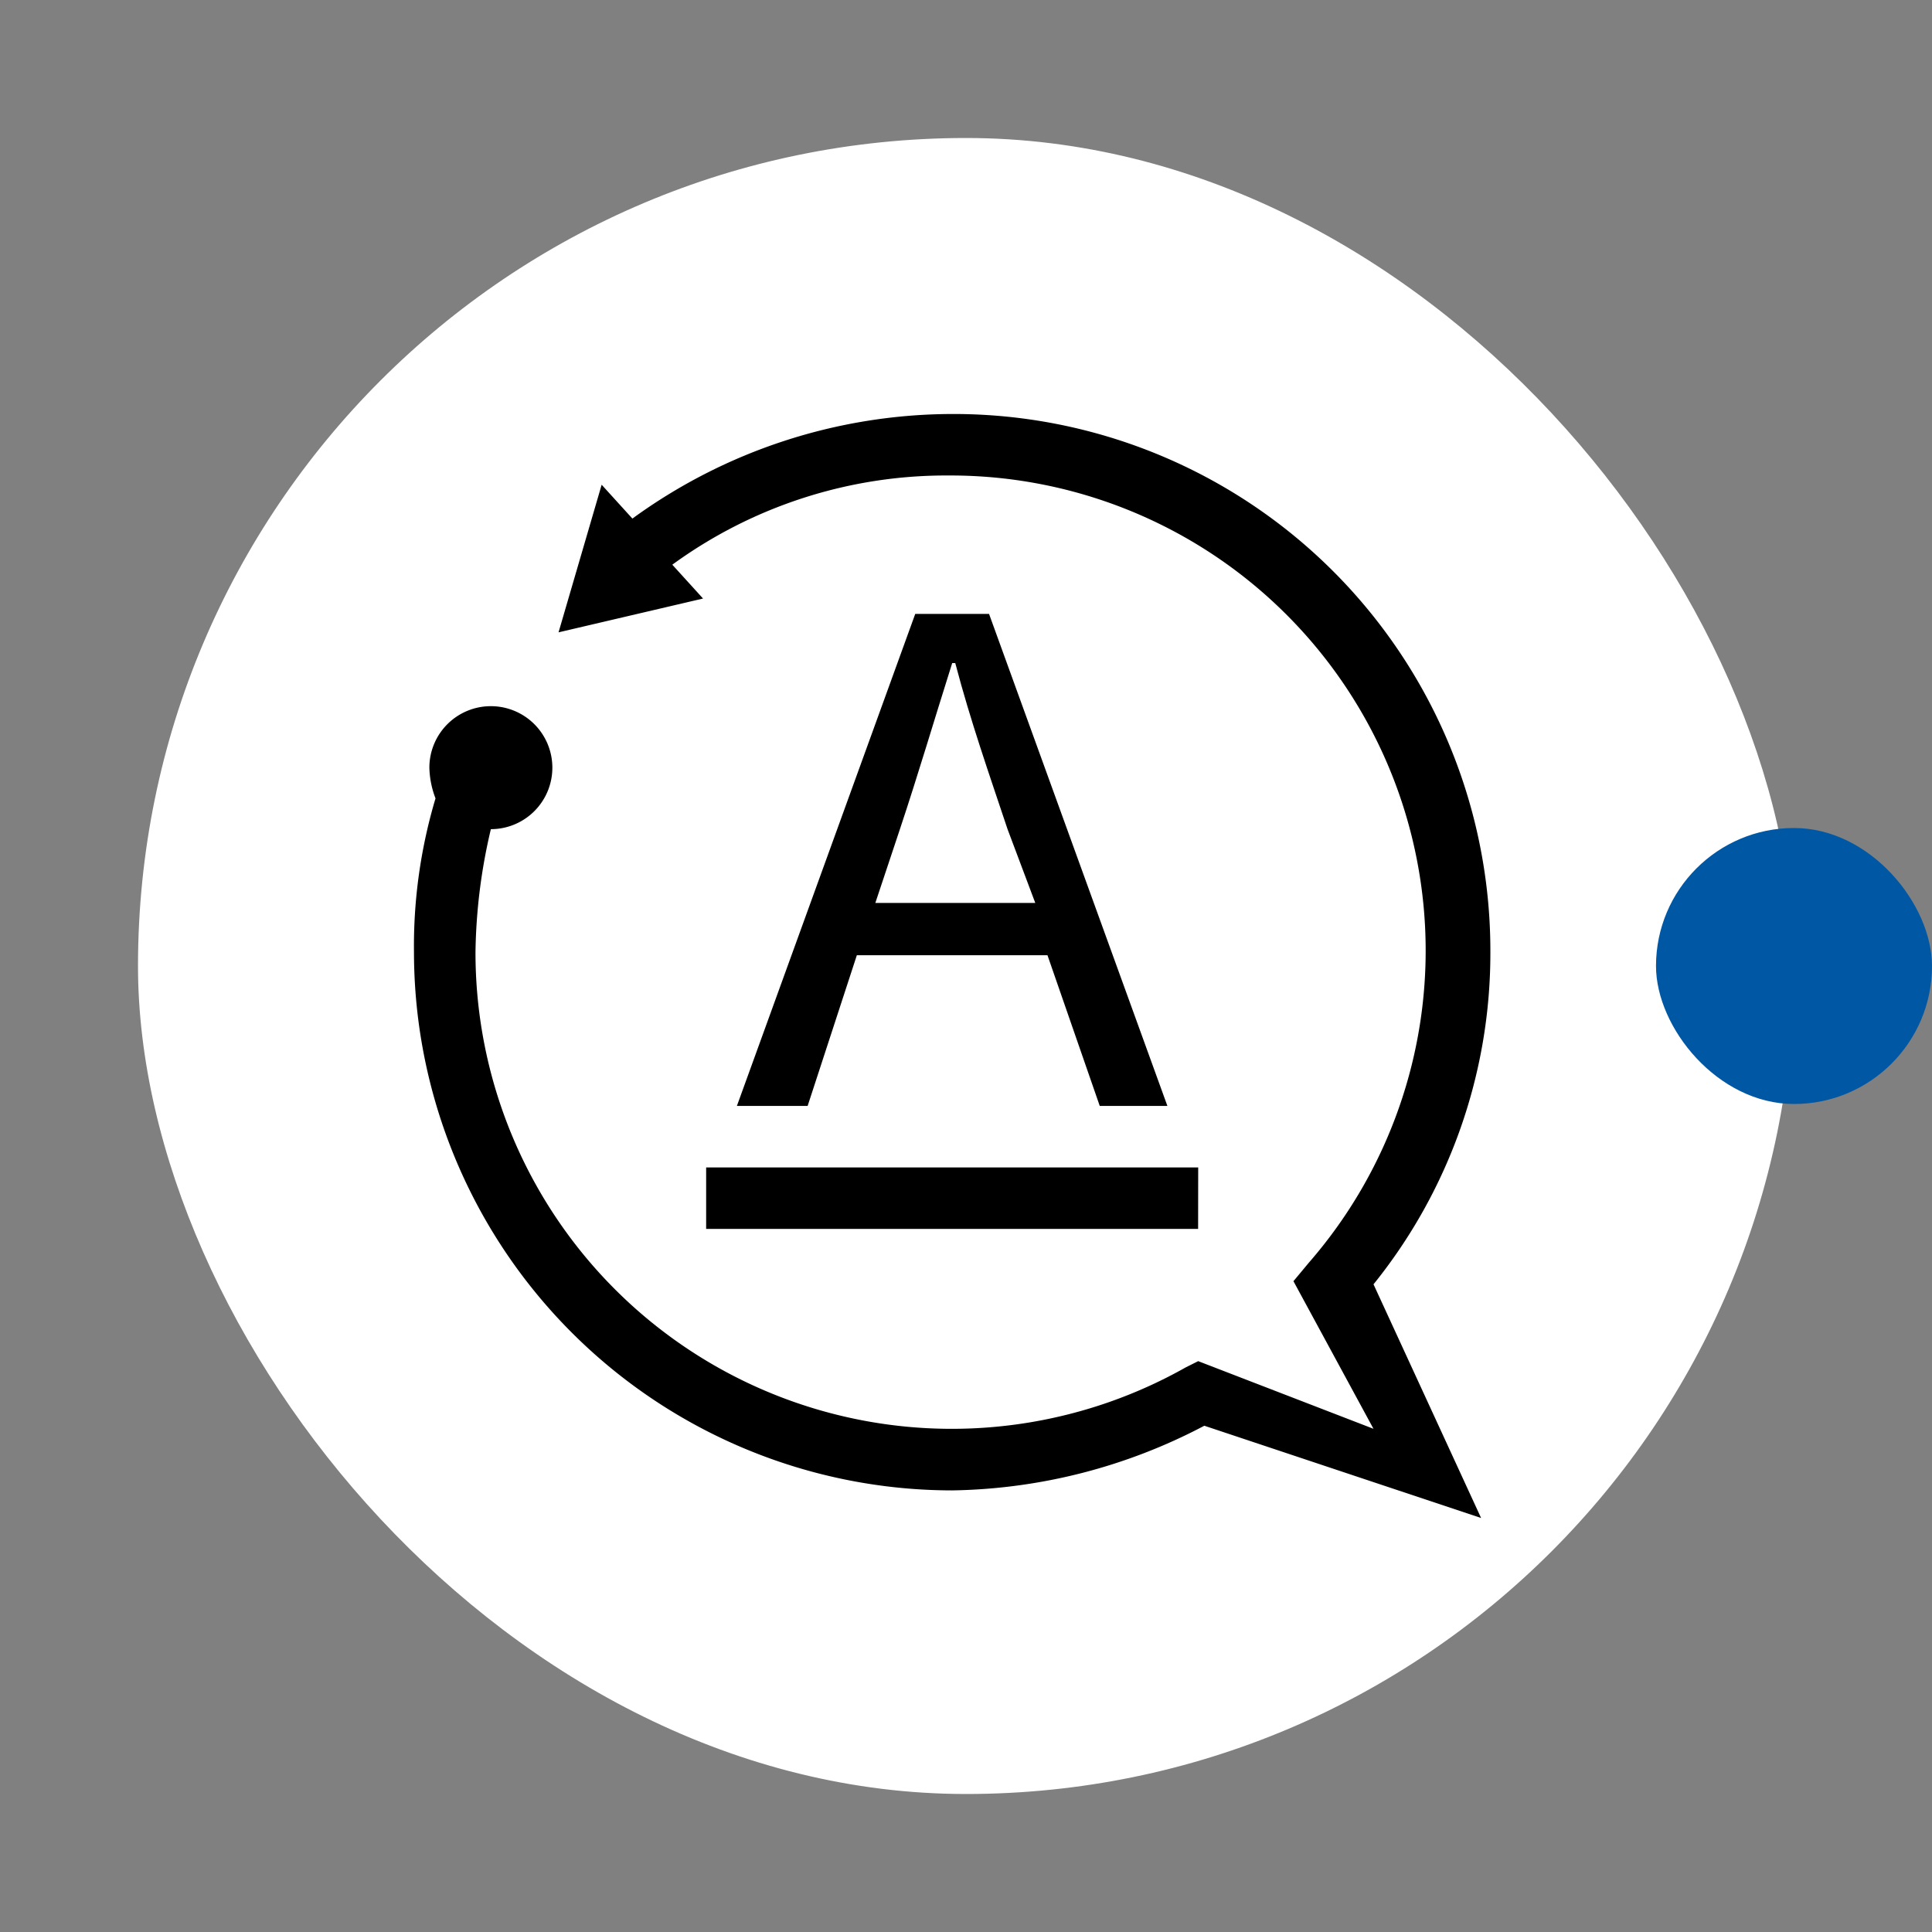 <svg xmlns="http://www.w3.org/2000/svg" width="70" height="70" viewBox="0 0 70 70">
  <rect x="0" y="0" width="70" height="70" fill="#808080" stroke="none"/>
  <g id="技术术语" transform="translate(-285 -1741)">
    <rect id="_70无色框框" data-name="70无色框框" width="70" height="70" rx="35" transform="translate(285 1741)" fill="none" opacity="0.5"/>
    <rect id="矩形_52" data-name="矩形 52" width="60" height="60" rx="30" transform="translate(290 1746)" fill="#fff"/>
    <rect id="矩形_50" data-name="矩形 50" width="10" height="10" rx="5" transform="translate(345 1771)" fill="#0057a4"/>
    <g id="组_124" data-name="组 124" transform="translate(300 1756)">
      <path id="路径_471" data-name="路径 471" d="M16.381,13.928a3.3,3.3,0,0,1-.223-1.114,2.228,2.228,0,1,1,2.228,2.228,20.336,20.336,0,0,0-.557,4.457A17.256,17.256,0,0,0,43.568,34.54l.446-.223,6.351,2.451-2.9-5.348.557-.669A17.216,17.216,0,0,0,34.988,2.228,16.836,16.836,0,0,0,24.96,5.46l1.114,1.226L20.838,7.911,22.4,2.563l1.114,1.226A19.742,19.742,0,0,1,35.1,0,19.449,19.449,0,0,1,54.6,19.5a19.1,19.1,0,0,1-4.234,12.033L54.264,40,44.236,36.657A20.23,20.23,0,0,1,35.1,39,19.52,19.52,0,0,1,15.6,19.5a18.7,18.7,0,0,1,.78-5.571Z" transform="translate(-15.601)"/>
      <path id="路径_472" data-name="路径 472" d="M290.535,196.745l-1.783,5.46h-2.563l6.462-17.827h2.674l6.462,17.827h-2.451l-1.894-5.46Zm5.46-4.568c-.669-2.006-1.337-3.9-1.894-6.017h-.111c-.669,2.117-1.226,4.011-1.894,6.017l-.891,2.674H297Zm6.908,12.256H285.075v2.228H302.9Z" transform="translate(-274.49 -177.135)"/>
    </g>
  </g>
</svg>
